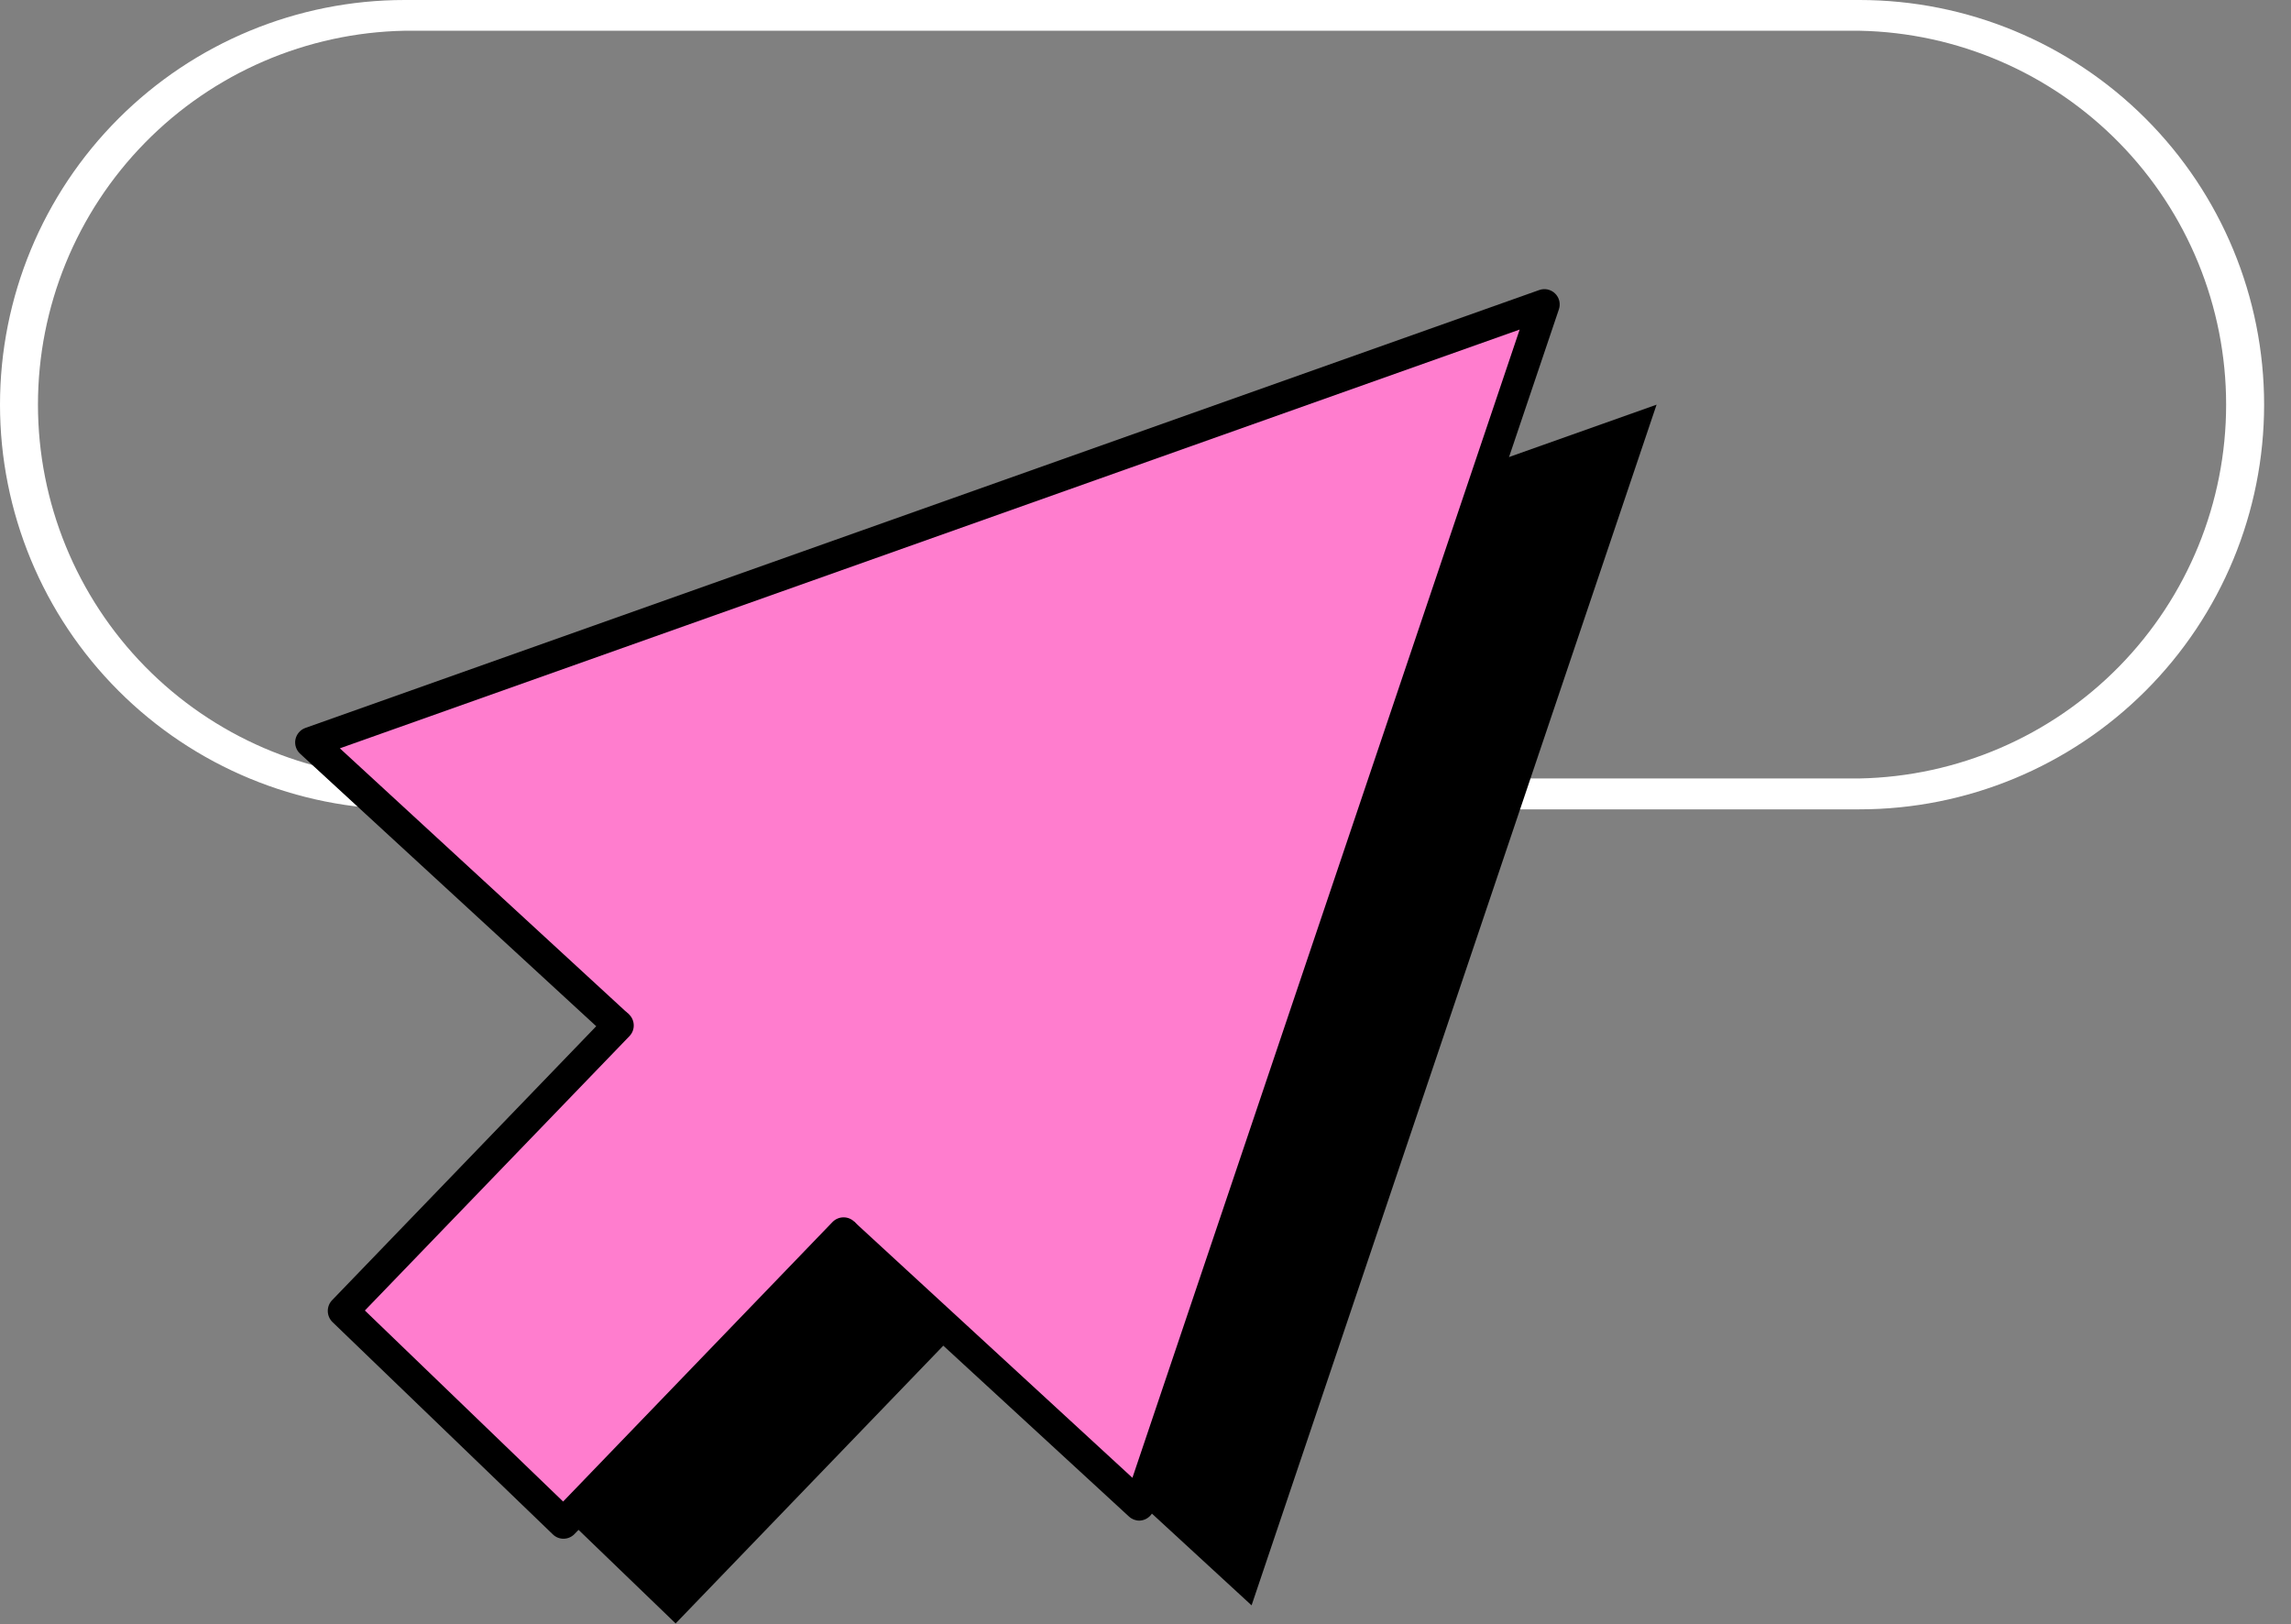 <svg xmlns="http://www.w3.org/2000/svg" width="79" height="56" viewBox="0 0 79 56" fill="none"><rect x="0" y="0" width="79" height="56" fill="#808080" stroke="none"/><path d="M64.12 27.906H13.953C10.252 27.906 6.703 26.436 4.087 23.819C1.47 21.203 0 17.654 0 13.953C0 10.252 1.47 6.703 4.087 4.087C6.703 1.47 10.252 2.20571e-07 13.953 0H64.12C67.82 2.20571e-07 71.369 1.47 73.986 4.087C76.603 6.703 78.073 10.252 78.073 13.953C78.073 17.654 76.603 21.203 73.986 23.819C71.369 26.436 67.82 27.906 64.12 27.906ZM13.953 1.06C10.577 1.125 7.362 2.512 4.998 4.923C2.634 7.333 1.309 10.574 1.309 13.951C1.309 17.327 2.634 20.568 4.998 22.979C7.362 25.389 10.577 26.776 13.953 26.841H64.12C67.495 26.776 70.711 25.389 73.075 22.979C75.439 20.568 76.763 17.327 76.763 13.951C76.763 10.574 75.439 7.333 73.075 4.923C70.711 2.512 67.495 1.125 64.12 1.06H13.953Z" fill="white"></path><path d="M43.158 55.352L57.123 13.953L14.58 29.05L43.158 55.352Z" fill="black"></path><path d="M25.199 38.795L15.699 48.653L23.298 55.976L32.798 46.118L25.199 38.795Z" fill="black"></path><path d="M39.291 51.901L53.256 10.5L10.713 25.6L39.291 51.901Z" fill="#FF7DCE"></path><path d="M39.288 52.431C39.155 52.431 39.026 52.38 38.929 52.289L10.351 25.99C10.283 25.928 10.232 25.85 10.204 25.763C10.175 25.676 10.17 25.583 10.188 25.493C10.207 25.404 10.248 25.32 10.308 25.251C10.368 25.182 10.445 25.129 10.531 25.099L53.075 10.001C53.168 9.967 53.27 9.96 53.367 9.981C53.464 10.003 53.554 10.051 53.625 10.121C53.696 10.191 53.746 10.279 53.769 10.376C53.791 10.473 53.786 10.575 53.754 10.669L39.779 52.07C39.751 52.153 39.702 52.228 39.637 52.289C39.572 52.349 39.494 52.392 39.408 52.414C39.369 52.424 39.328 52.43 39.288 52.431ZM11.719 25.802L39.049 50.954L52.402 11.363L11.719 25.802Z" fill="black"></path><path d="M21.99 34.665L11.826 45.209L19.424 52.533L29.588 41.99L21.99 34.665Z" fill="#FF7DCE"></path><path d="M19.432 53.055C19.295 53.056 19.162 53.002 19.064 52.906L11.464 45.584C11.364 45.485 11.306 45.351 11.303 45.211C11.3 45.07 11.353 44.934 11.45 44.832L20.941 34.989C20.989 34.939 21.047 34.899 21.111 34.871C21.175 34.843 21.244 34.828 21.313 34.827C21.383 34.826 21.452 34.839 21.517 34.864C21.582 34.89 21.641 34.928 21.691 34.976C21.741 35.024 21.782 35.082 21.809 35.146C21.837 35.21 21.852 35.279 21.853 35.349C21.855 35.418 21.842 35.487 21.817 35.552C21.791 35.617 21.753 35.676 21.704 35.727L12.582 45.186L19.418 51.773L28.706 42.136C28.755 42.086 28.812 42.045 28.877 42.018C28.94 41.99 29.009 41.975 29.079 41.974C29.148 41.972 29.218 41.985 29.283 42.01C29.348 42.036 29.407 42.074 29.457 42.122C29.507 42.171 29.547 42.229 29.575 42.293C29.603 42.356 29.618 42.425 29.619 42.495C29.62 42.565 29.608 42.634 29.582 42.699C29.557 42.764 29.518 42.823 29.47 42.873L19.813 52.891C19.764 52.943 19.705 52.983 19.639 53.012C19.574 53.04 19.504 53.055 19.432 53.055Z" fill="black"></path></svg>